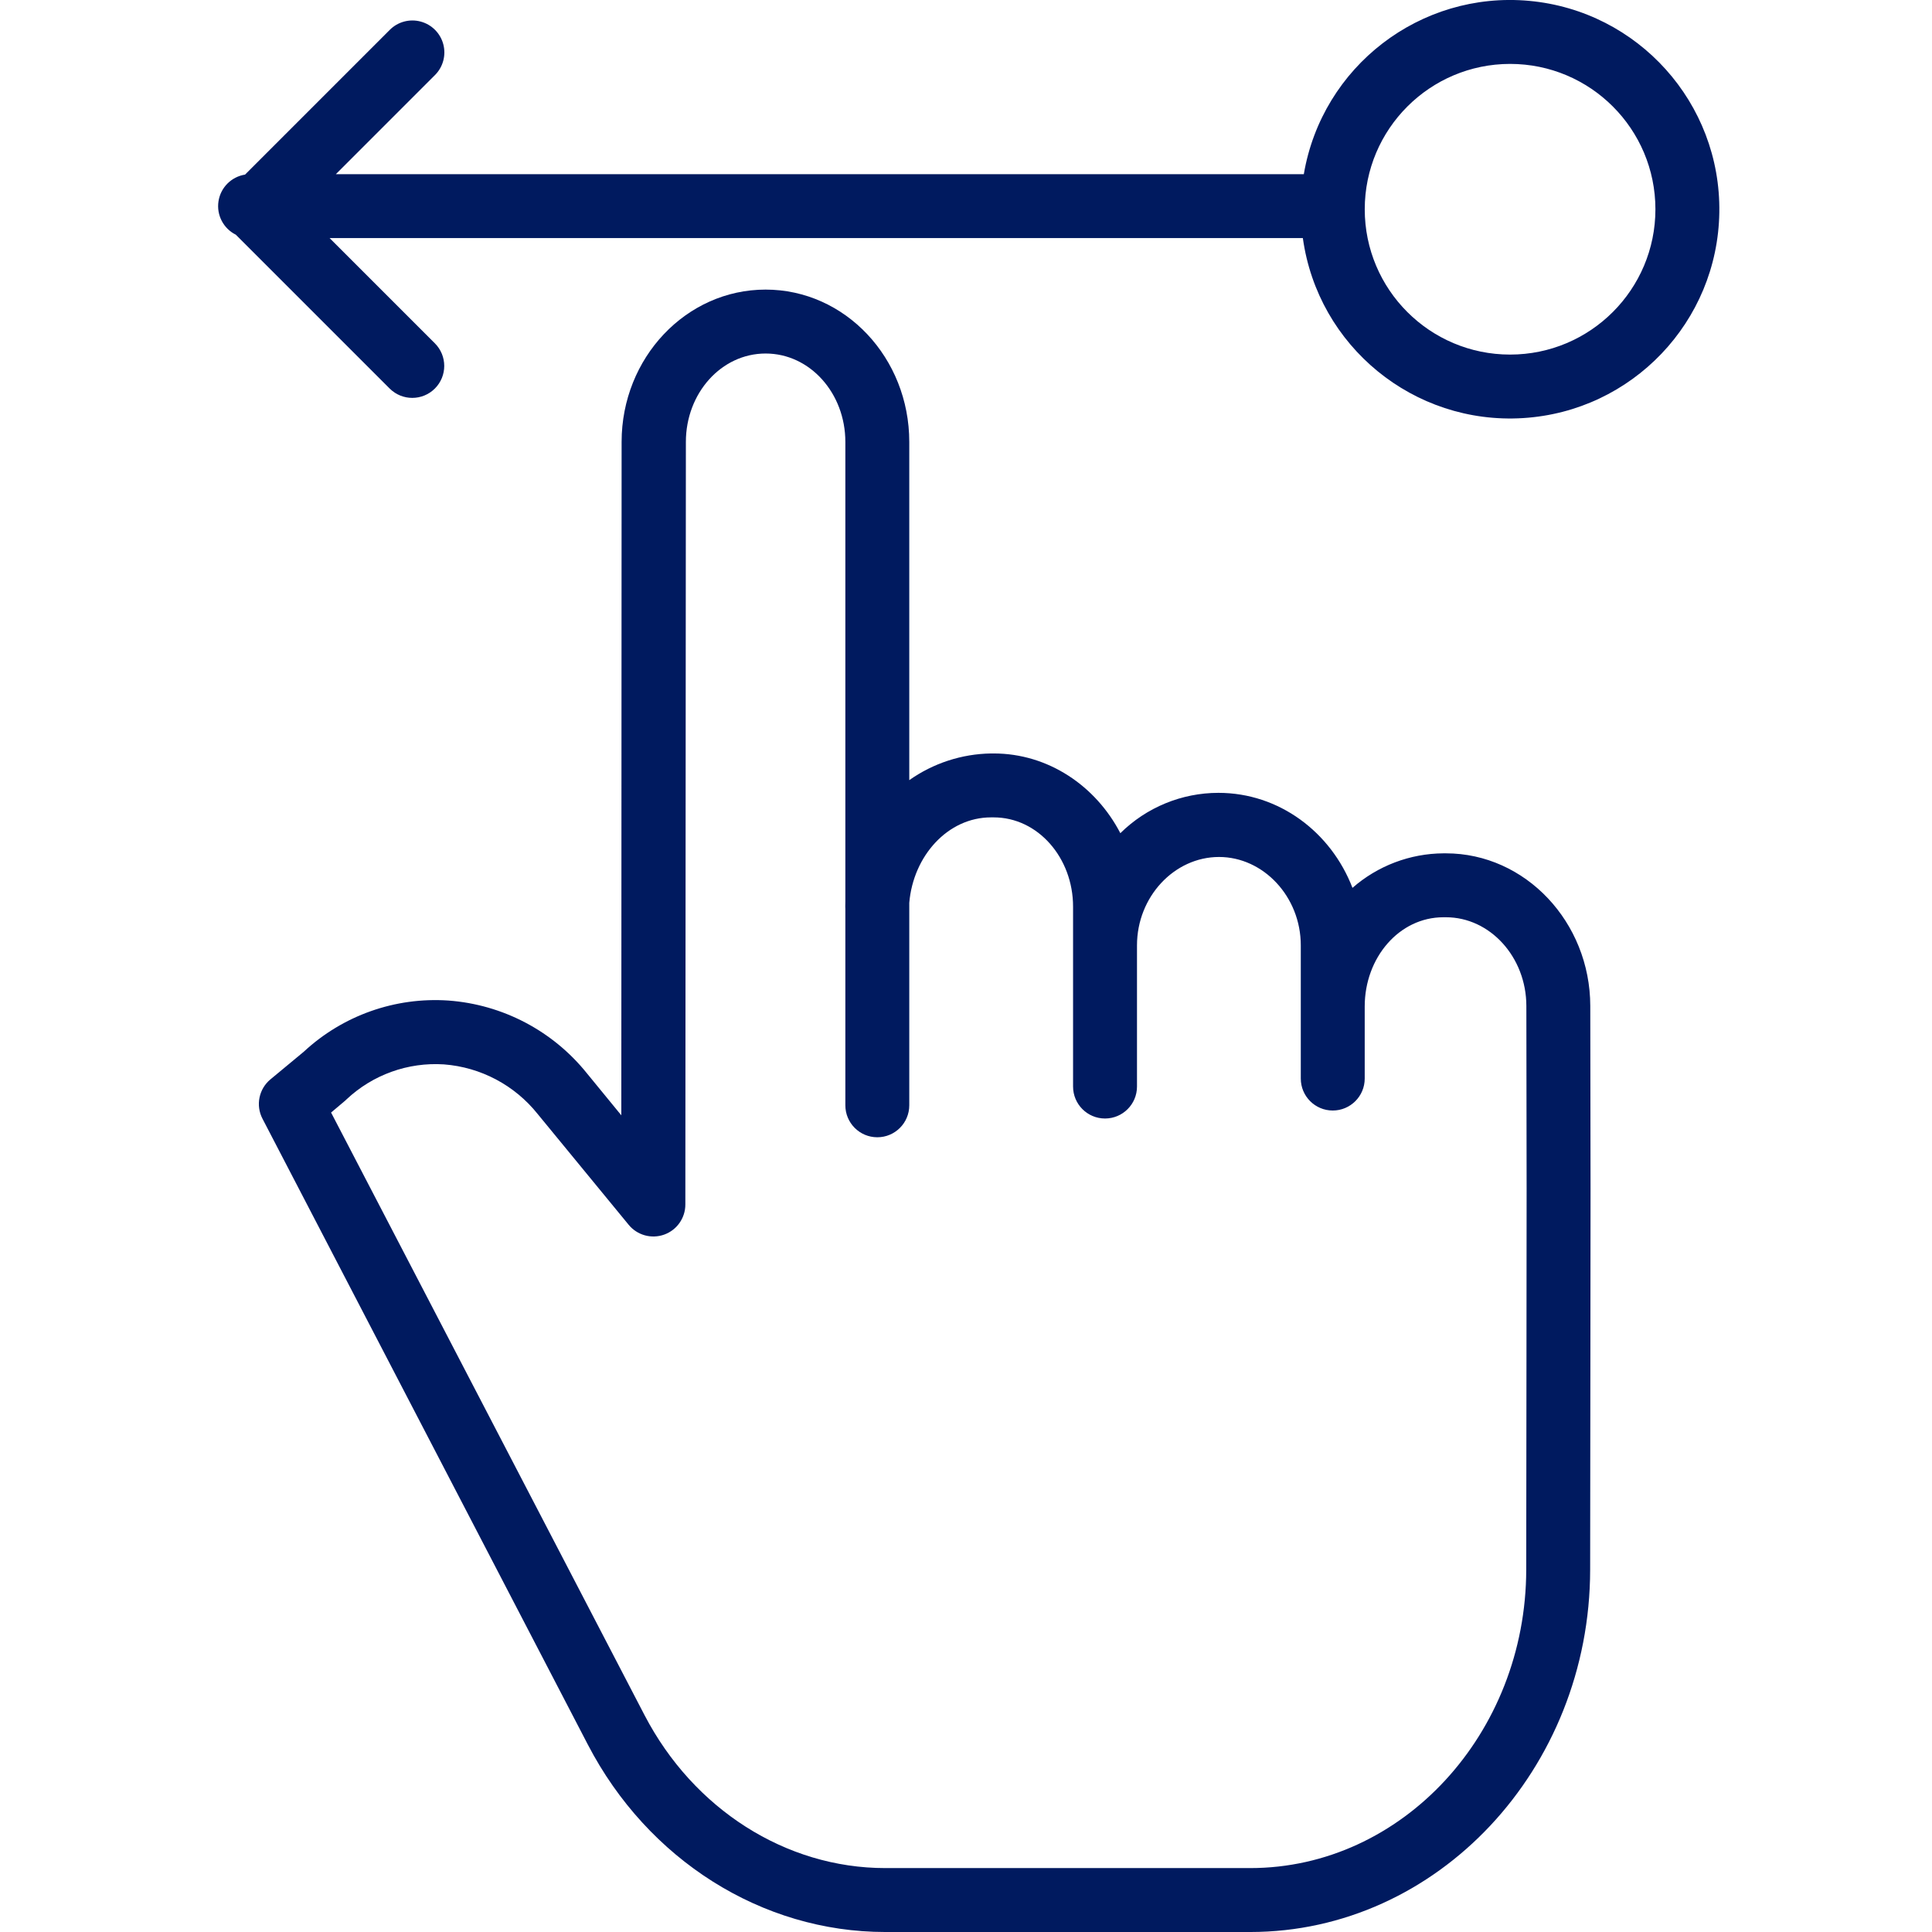 <?xml version="1.0" encoding="UTF-8"?> <svg xmlns="http://www.w3.org/2000/svg" width="644" height="644" viewBox="0 0 644 644" fill="none"> <g clip-path="url(#clip0_42_611)"> <path d="M255.197 96.532C228.688 96.532 207.225 119.295 207.204 147.266L207.105 371.77L195.651 357.787C184.295 343.633 167.561 334.842 149.463 333.515C131.735 332.303 114.293 338.473 101.273 350.562L90.141 359.795C86.281 363 85.178 368.467 87.498 372.914L195.963 581.563C215.912 619.911 253.902 644.002 295.085 644.002H416.737C479.155 644.002 529.988 589.668 530.05 523.229C530.082 493.802 530.108 471.709 530.128 453.893C530.191 406.061 530.217 387.964 530.092 335.284C530.03 307.36 508.447 284.446 481.98 284.446H481.147C469.984 284.513 459.226 288.602 450.825 295.952C443.668 277.366 426.356 264.283 406.141 264.283C393.901 264.288 382.155 269.121 373.452 277.73C365.28 261.968 349.409 251.153 331.218 251.153H330.339C320.57 251.309 311.071 254.41 303.091 260.049V147.313C303.091 119.316 281.737 96.532 255.197 96.532V96.532ZM330.339 272.46H331.218C346.002 272.46 357.69 285.964 357.69 302.215V362.183C357.69 368.066 362.461 372.836 368.344 372.836C374.227 372.836 378.997 368.066 378.997 362.183V315.132C378.997 298.881 391.472 285.658 406.339 285.658C421.122 285.658 433.597 298.876 433.597 315.132V359.519C433.597 365.403 438.367 370.173 444.25 370.173C450.134 370.173 454.904 365.403 454.904 359.519V335.481C454.904 319.236 466.369 305.753 481.147 305.753H481.98C496.722 305.753 508.749 319.069 508.785 335.268C508.91 387.906 508.884 405.858 508.821 453.669C508.801 471.485 508.775 493.739 508.743 523.177C508.691 577.885 467.419 622.694 416.737 622.694H295.085C261.876 622.694 231.133 603 214.856 571.731L110.36 370.849L115.078 366.87C115.209 366.755 115.349 366.604 115.484 366.48C124.229 358.245 136.001 354.016 147.986 354.796C160.236 355.732 171.545 361.72 179.213 371.323L209.561 408.272C212.417 411.747 217.15 413.052 221.385 411.539C225.619 410.025 228.449 406.009 228.449 401.509L228.626 147.292C228.636 131.052 240.429 117.839 255.208 117.839C269.986 117.839 281.784 131.062 281.784 147.313V300.577C281.784 301.112 281.758 301.659 281.758 302.2C281.758 302.444 281.784 302.689 281.784 302.928V368.436C281.784 374.319 286.554 379.089 292.438 379.089C298.321 379.089 303.091 374.319 303.091 368.436V300.941C304.423 285.278 315.945 272.46 330.339 272.46V272.46Z" fill="#001A5F"></path> <path d="M78.618 78.242L129.888 129.512C134.05 133.668 140.797 133.668 144.958 129.512C149.12 125.35 149.12 118.603 144.958 114.442L109.877 79.365H434.283C439.308 115.467 471.285 141.611 507.661 139.364C544.044 137.122 572.56 107.242 573.107 70.798C573.658 34.353 546.052 3.631 509.758 0.291C473.464 -3.048 440.718 22.124 434.606 58.058H111.957L144.953 25.058C147.674 22.373 148.745 18.435 147.762 14.742C146.784 11.049 143.897 8.167 140.204 7.184C136.51 6.201 132.573 7.272 129.888 9.993L81.682 58.199C77.11 58.922 73.526 62.522 72.829 67.099C72.126 71.677 74.472 76.182 78.618 78.237V78.242ZM503.359 21.302C530.113 21.302 551.8 42.989 551.805 69.747C551.805 96.501 530.113 118.192 503.359 118.192C476.606 118.192 454.914 96.501 454.914 69.747C454.945 43.004 476.616 21.333 503.359 21.302Z" fill="#001A5F"></path> </g> <defs> <clipPath id="clip0_42_611"> <rect width="644" height="644" fill="white"></rect> </clipPath> </defs> </svg> 